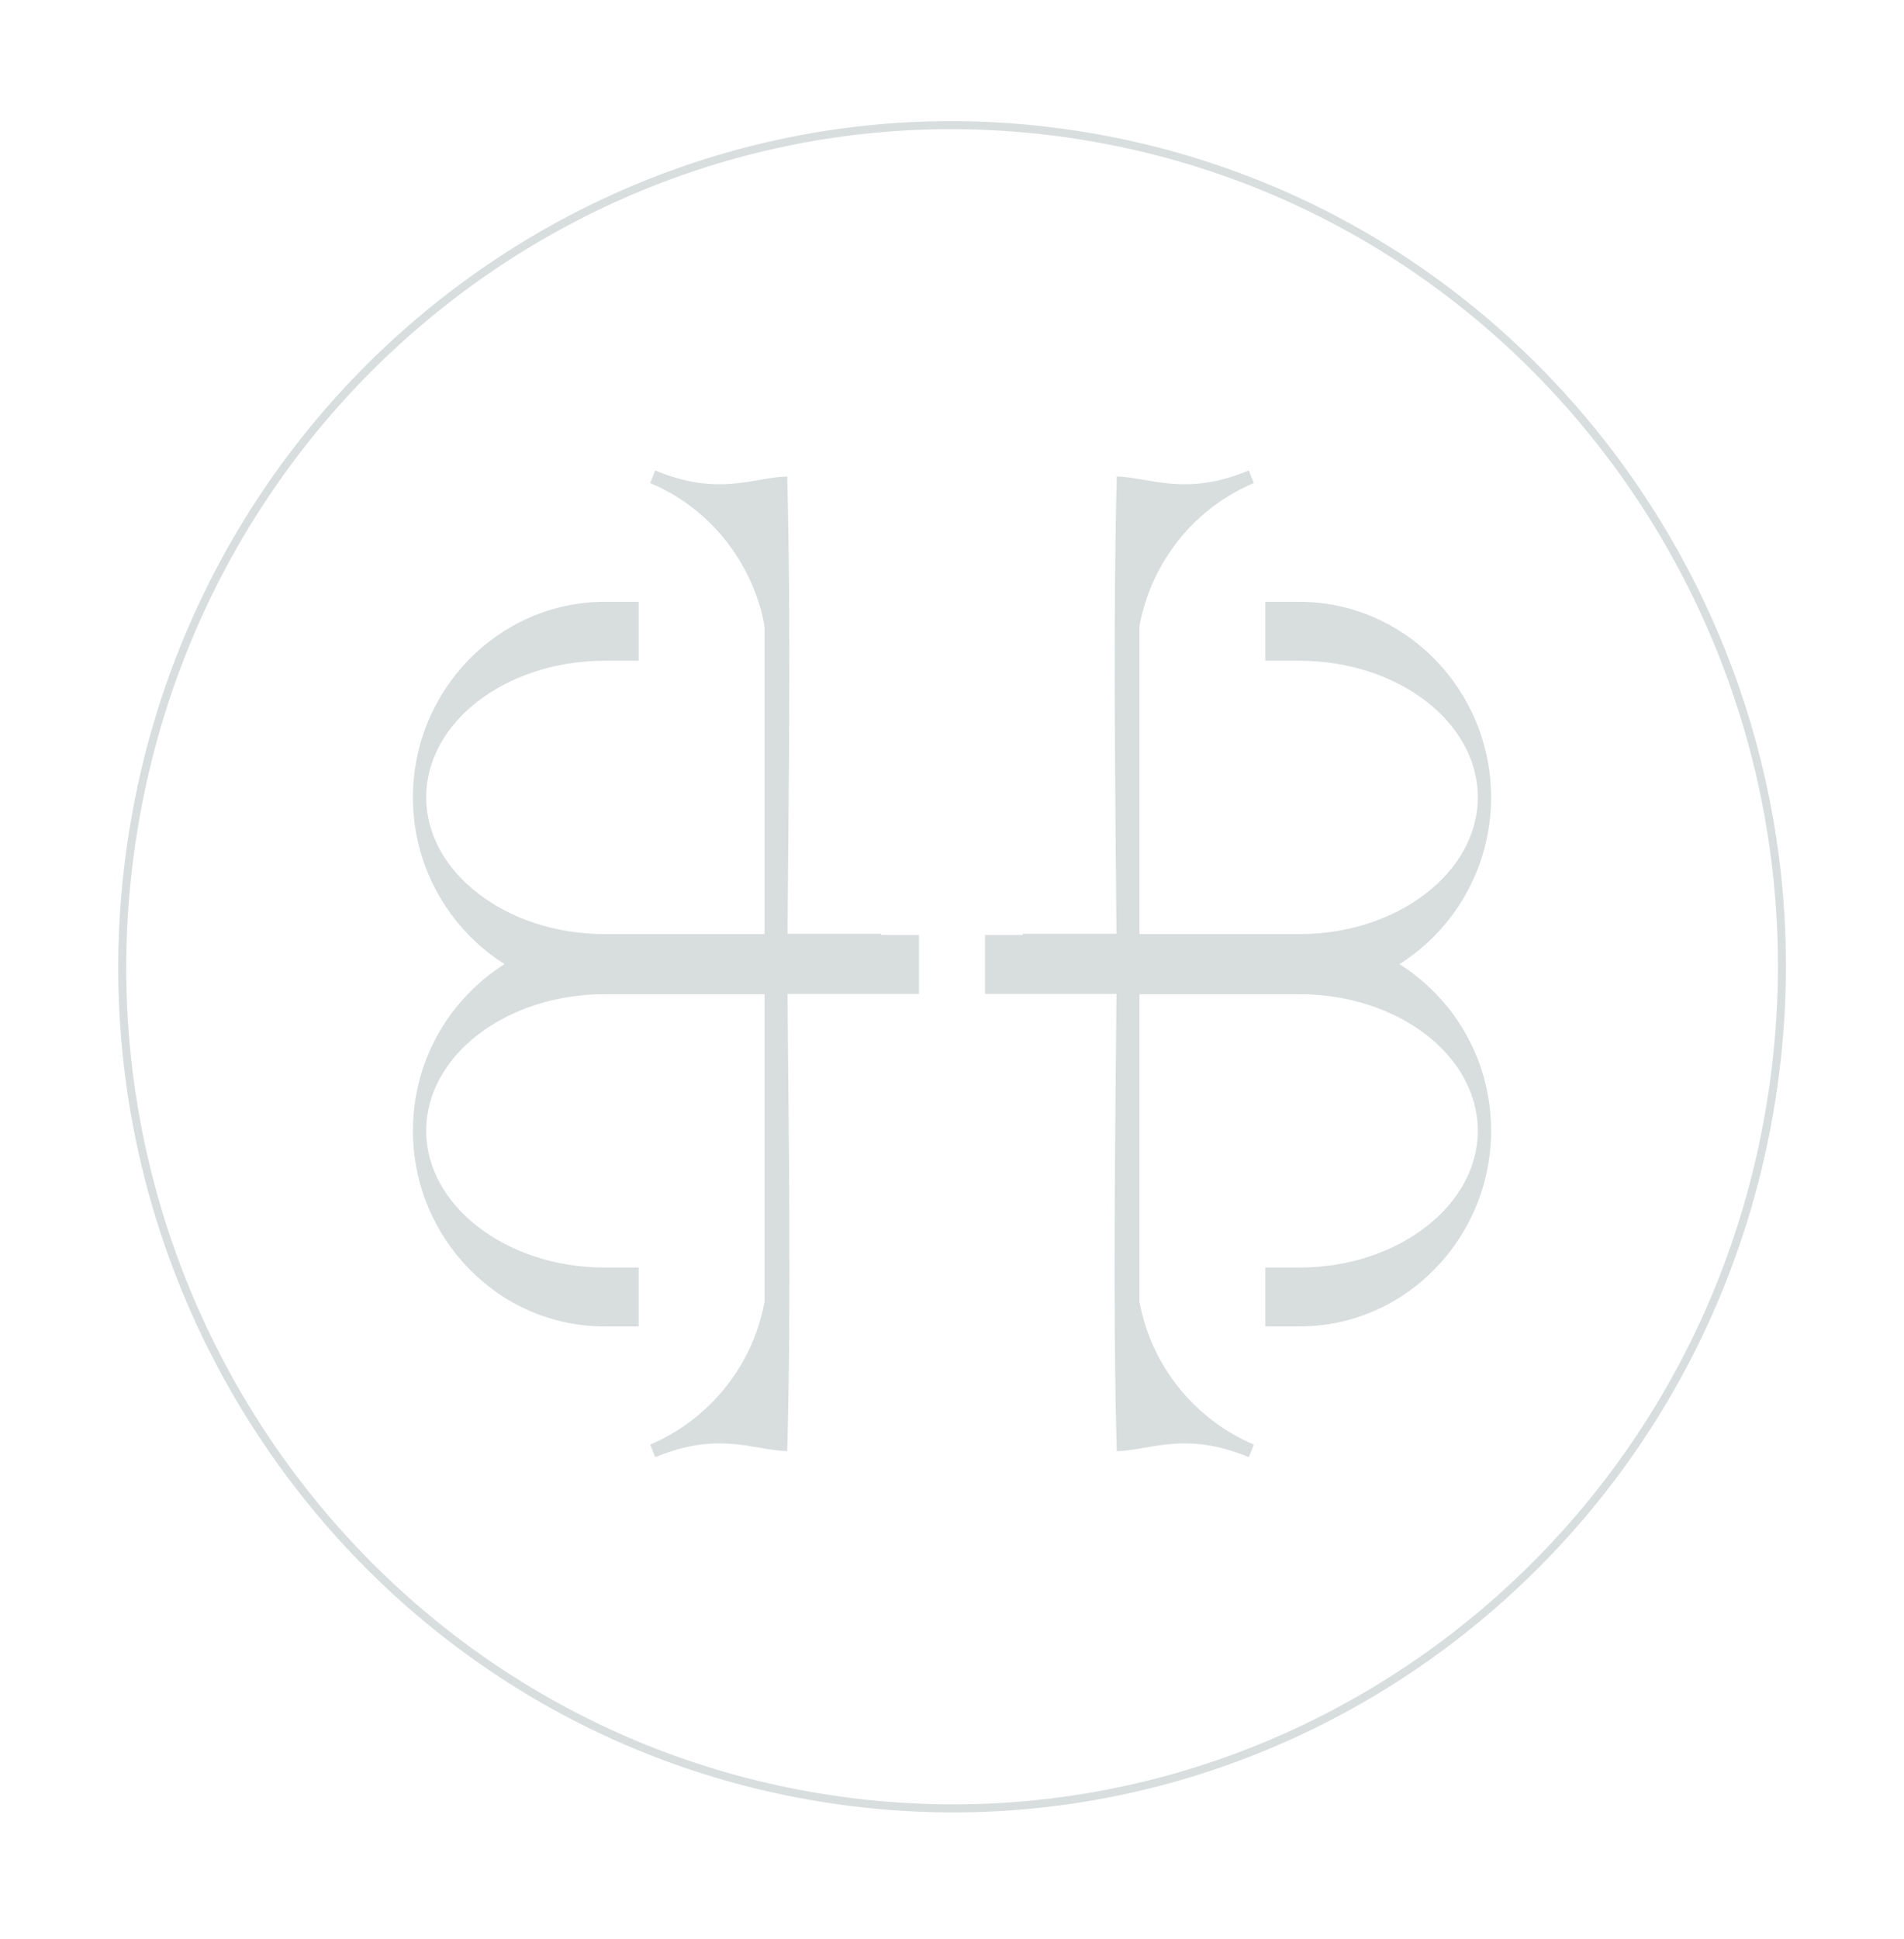 <svg width="166" height="169" viewBox="0 0 166 169" fill="none" xmlns="http://www.w3.org/2000/svg">
<path d="M154.412 96.005C160.812 56.026 134.031 18.355 94.595 11.867C55.16 5.378 18.002 32.529 11.602 72.509C5.202 112.488 31.983 150.159 71.418 156.647C110.854 163.136 148.011 135.985 154.412 96.005Z" stroke="#D8DEDE" stroke-width="0.7" stroke-miterlimit="22.926" stroke-linecap="round" stroke-linejoin="round"/>
<path d="M99.343 81.406V54.573C99.754 52.294 100.628 50.171 101.862 48.311C103.66 45.559 106.256 43.385 109.314 42.1L108.877 41C103.352 43.306 100.294 41.603 97.365 41.524C97.031 54.731 97.236 68.068 97.339 81.38H89.167V81.484H85.878V86.62H97.339C97.236 99.932 97.005 113.269 97.365 126.476C100.294 126.397 103.352 124.694 108.877 127L109.314 125.899C106.282 124.615 103.686 122.441 101.862 119.689C100.628 117.829 99.754 115.706 99.343 113.427V86.647H113.297C117.614 86.647 121.52 88.009 124.347 90.184C127.122 92.333 128.844 95.294 128.844 98.543C128.844 101.792 127.122 104.753 124.347 106.902C121.52 109.103 117.614 110.466 113.297 110.466H110.316V115.601H113.297C117.897 115.601 122.085 113.689 125.092 110.597C128.124 107.505 130 103.233 130 98.543C130 93.853 128.124 89.581 125.092 86.516C124.167 85.572 123.139 84.734 122.008 84.026C123.139 83.319 124.167 82.48 125.092 81.537C128.124 78.445 130 74.174 130 69.509C130 64.819 128.124 60.548 125.092 57.456C122.06 54.364 117.871 52.451 113.297 52.451H110.316V57.587H113.297C117.614 57.587 121.52 58.949 124.347 61.124C127.122 63.273 128.844 66.234 128.844 69.483C128.844 72.733 127.122 75.694 124.347 77.842C121.52 80.043 117.614 81.406 113.297 81.406H99.343ZM43.992 84.026C42.861 83.319 41.833 82.48 40.908 81.537C37.876 78.445 36 74.174 36 69.509C36 64.819 37.876 60.548 40.908 57.456C43.94 54.364 48.129 52.451 52.703 52.451H55.684V57.587H52.703C48.386 57.587 44.48 58.949 41.653 61.124C38.878 63.273 37.156 66.234 37.156 69.483C37.156 72.733 38.878 75.694 41.653 77.842C44.48 80.043 48.386 81.406 52.703 81.406H66.657V54.573C66.246 52.294 65.372 50.171 64.138 48.311C62.34 45.559 59.744 43.385 56.686 42.1L57.123 41C62.648 43.306 65.706 41.603 68.635 41.524C68.969 54.731 68.764 68.068 68.661 81.38H76.833V81.484H80.122V86.62H68.661C68.764 99.932 68.995 113.269 68.635 126.476C65.706 126.397 62.648 124.694 57.123 127L56.686 125.899C59.718 124.615 62.314 122.441 64.138 119.689C65.372 117.829 66.246 115.706 66.657 113.427V86.647H52.703C48.386 86.647 44.48 88.009 41.653 90.184C38.878 92.333 37.156 95.294 37.156 98.543C37.156 101.792 38.878 104.753 41.653 106.902C44.48 109.103 48.386 110.466 52.703 110.466H55.684V115.601H52.703C48.103 115.601 43.915 113.689 40.908 110.597C37.876 107.505 36 103.233 36 98.543C36 93.853 37.876 89.581 40.908 86.516C41.833 85.572 42.861 84.734 43.992 84.026Z" fill="#D8DEDE"/>
</svg>
